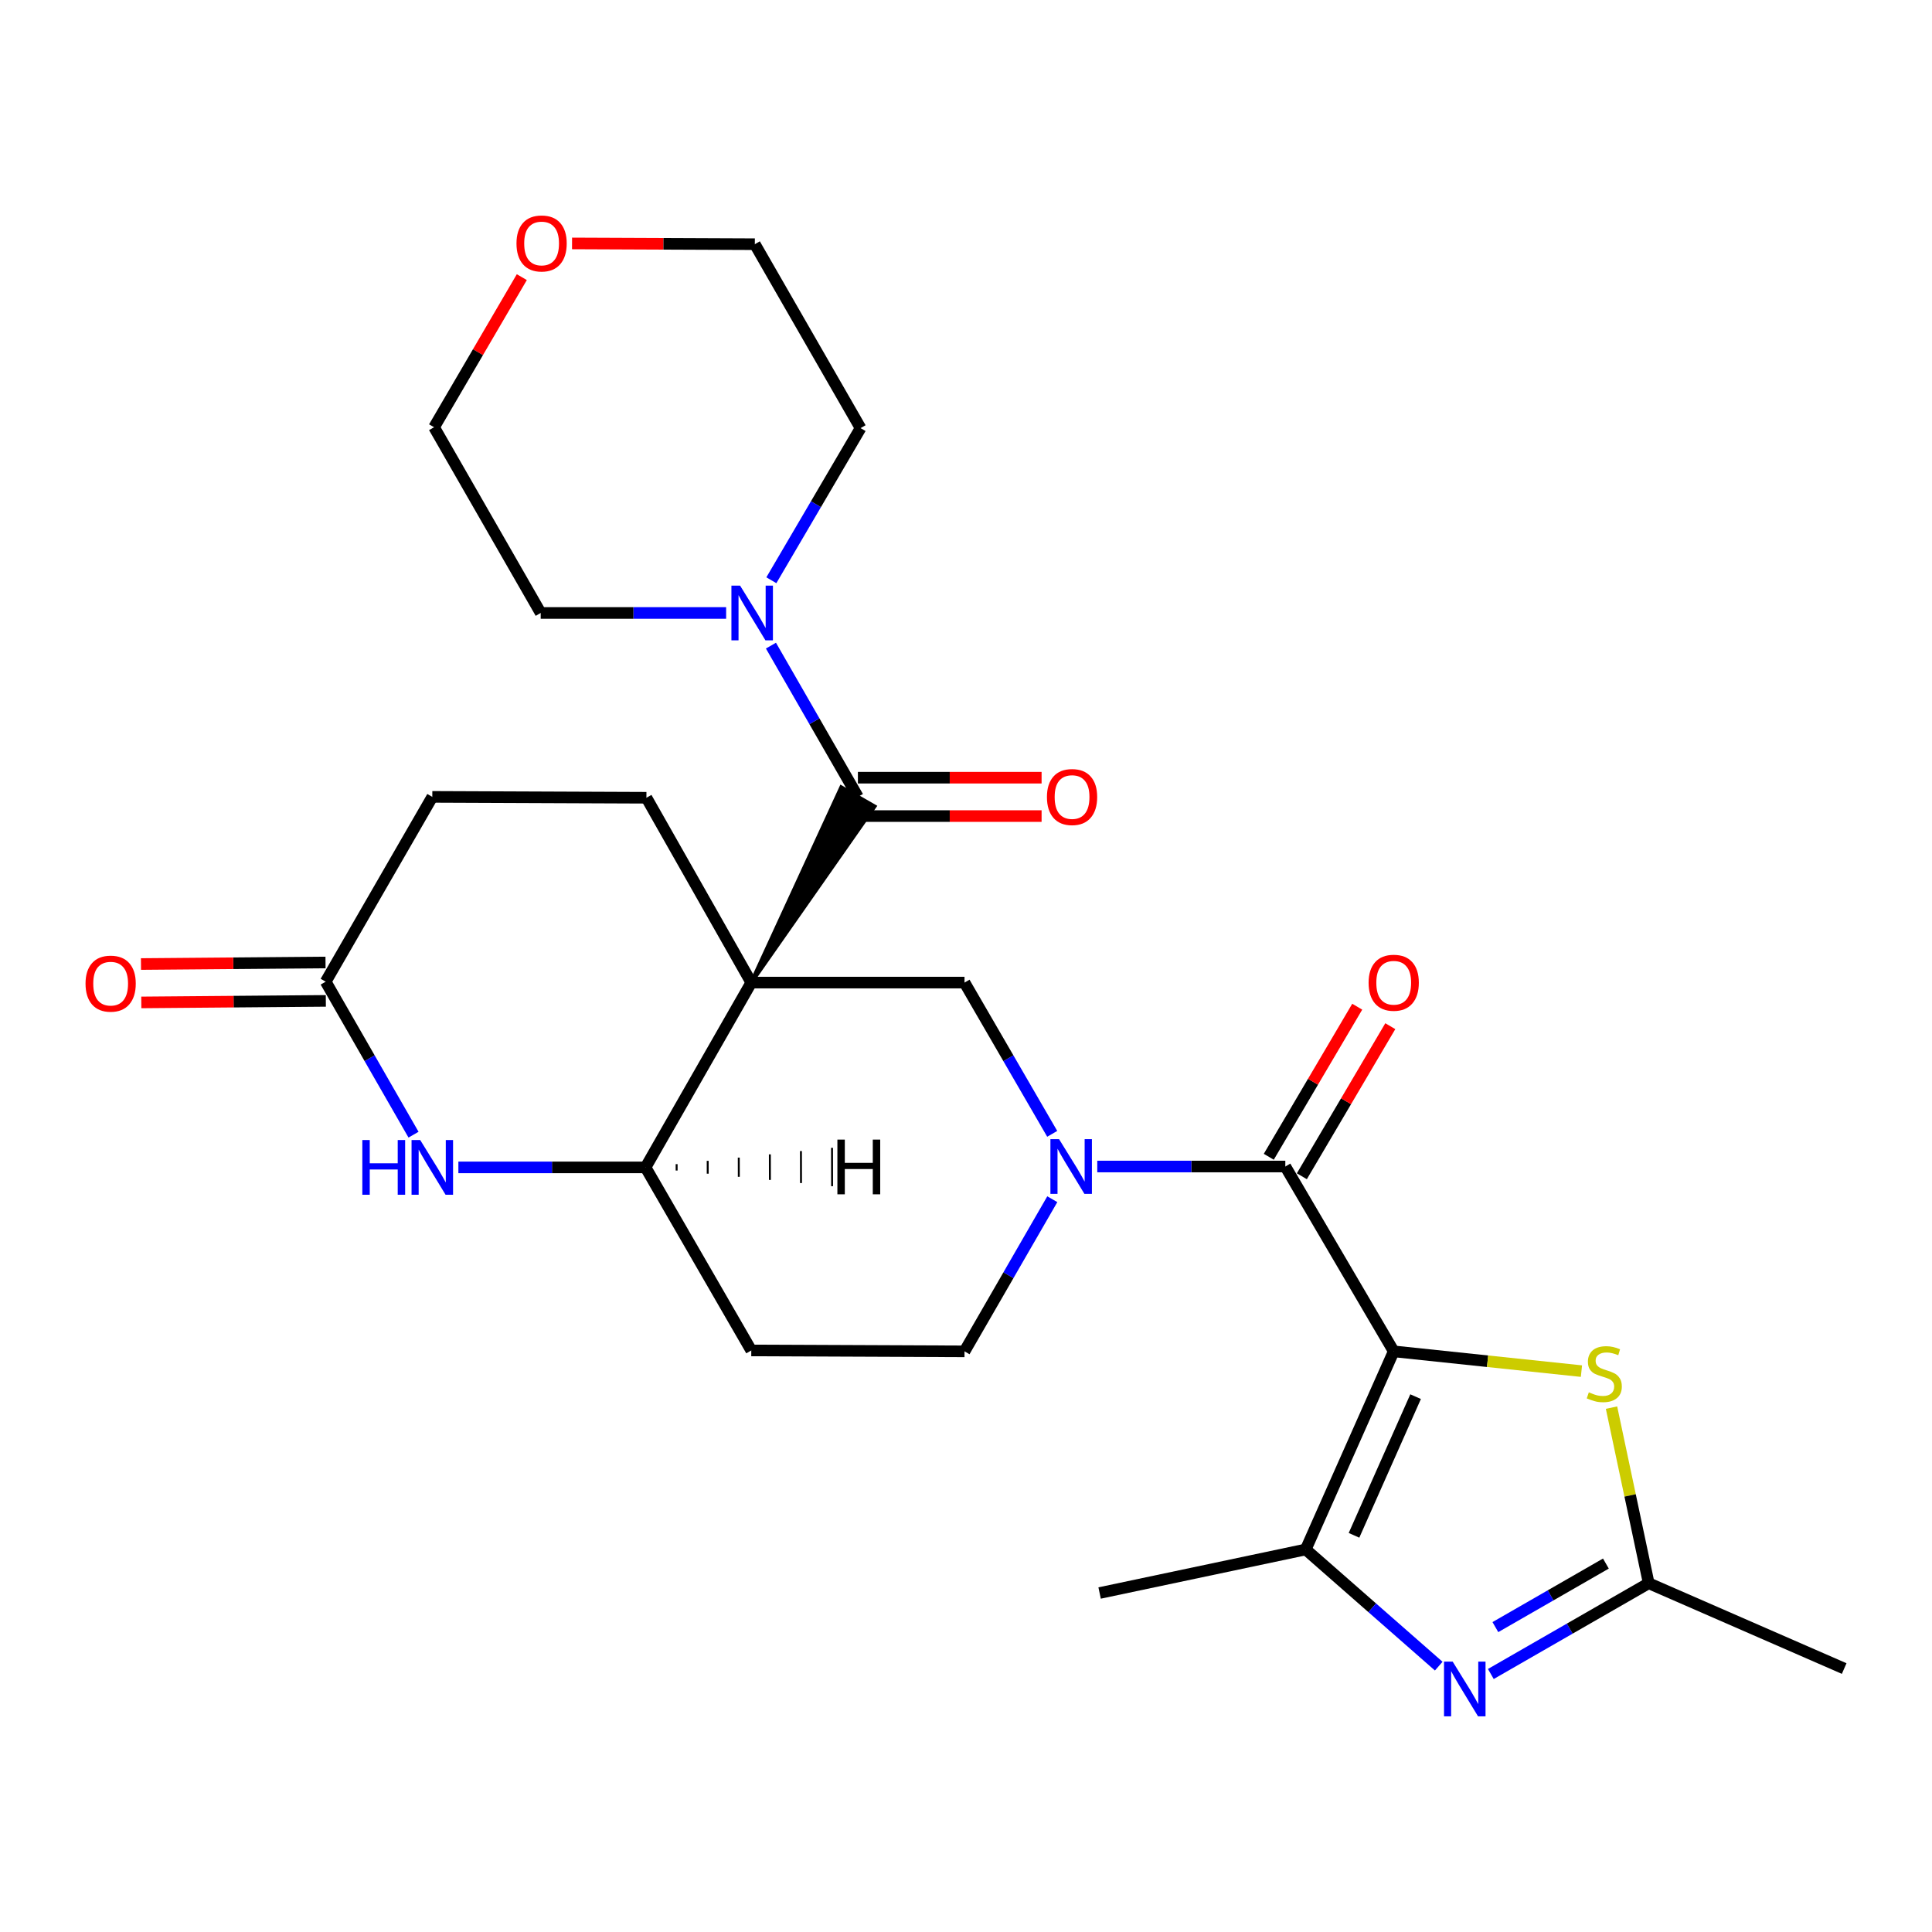 <?xml version='1.0' encoding='iso-8859-1'?>
<svg version='1.1' baseProfile='full'
              xmlns='http://www.w3.org/2000/svg'
                      xmlns:rdkit='http://www.rdkit.org/xml'
                      xmlns:xlink='http://www.w3.org/1999/xlink'
                  xml:space='preserve'
width='1000px' height='1000px' viewBox='0 0 1000 1000'>
<!-- END OF HEADER -->
<rect style='opacity:1.0;fill:#FFFFFF;stroke:none' width='1000' height='1000' x='0' y='0'> </rect>
<path class='bond-2' d='M 388.859,508.583 L 452.665,417.409 L 435.435,407.516 Z' style='fill:#000000;fill-rule:evenodd;fill-opacity:1;stroke:#000000;stroke-width:2px;stroke-linecap:butt;stroke-linejoin:miter;stroke-opacity:1;' />
<path class='bond-7' d='M 388.859,508.583 L 499.23,508.583' style='fill:none;fill-rule:evenodd;stroke:#000000;stroke-width:6px;stroke-linecap:butt;stroke-linejoin:miter;stroke-opacity:1' />
<path class='bond-8' d='M 388.859,508.583 L 334.131,604.24' style='fill:none;fill-rule:evenodd;stroke:#000000;stroke-width:6px;stroke-linecap:butt;stroke-linejoin:miter;stroke-opacity:1' />
<path class='bond-12' d='M 388.859,508.583 L 334.584,412.915' style='fill:none;fill-rule:evenodd;stroke:#000000;stroke-width:6px;stroke-linecap:butt;stroke-linejoin:miter;stroke-opacity:1' />
<path class='bond-0' d='M 721.385,699.456 L 665.278,603.788' style='fill:none;fill-rule:evenodd;stroke:#000000;stroke-width:6px;stroke-linecap:butt;stroke-linejoin:miter;stroke-opacity:1' />
<path class='bond-4' d='M 721.385,699.456 L 675.841,802.001' style='fill:none;fill-rule:evenodd;stroke:#000000;stroke-width:6px;stroke-linecap:butt;stroke-linejoin:miter;stroke-opacity:1' />
<path class='bond-4' d='M 732.712,722.903 L 700.831,794.684' style='fill:none;fill-rule:evenodd;stroke:#000000;stroke-width:6px;stroke-linecap:butt;stroke-linejoin:miter;stroke-opacity:1' />
<path class='bond-6' d='M 721.385,699.456 L 769.971,704.573' style='fill:none;fill-rule:evenodd;stroke:#000000;stroke-width:6px;stroke-linecap:butt;stroke-linejoin:miter;stroke-opacity:1' />
<path class='bond-6' d='M 769.971,704.573 L 818.557,709.691' style='fill:none;fill-rule:evenodd;stroke:#CCCC00;stroke-width:6px;stroke-linecap:butt;stroke-linejoin:miter;stroke-opacity:1' />
<path class='bond-1' d='M 665.278,603.788 L 616.611,603.788' style='fill:none;fill-rule:evenodd;stroke:#000000;stroke-width:6px;stroke-linecap:butt;stroke-linejoin:miter;stroke-opacity:1' />
<path class='bond-1' d='M 616.611,603.788 L 567.943,603.788' style='fill:none;fill-rule:evenodd;stroke:#0000FF;stroke-width:6px;stroke-linecap:butt;stroke-linejoin:miter;stroke-opacity:1' />
<path class='bond-16' d='M 673.837,608.832 L 696.727,569.991' style='fill:none;fill-rule:evenodd;stroke:#000000;stroke-width:6px;stroke-linecap:butt;stroke-linejoin:miter;stroke-opacity:1' />
<path class='bond-16' d='M 696.727,569.991 L 719.617,531.15' style='fill:none;fill-rule:evenodd;stroke:#FF0000;stroke-width:6px;stroke-linecap:butt;stroke-linejoin:miter;stroke-opacity:1' />
<path class='bond-16' d='M 656.719,598.744 L 679.609,559.903' style='fill:none;fill-rule:evenodd;stroke:#000000;stroke-width:6px;stroke-linecap:butt;stroke-linejoin:miter;stroke-opacity:1' />
<path class='bond-16' d='M 679.609,559.903 L 702.5,521.062' style='fill:none;fill-rule:evenodd;stroke:#FF0000;stroke-width:6px;stroke-linecap:butt;stroke-linejoin:miter;stroke-opacity:1' />
<path class='bond-11' d='M 444.05,412.462 L 421.546,373.318' style='fill:none;fill-rule:evenodd;stroke:#000000;stroke-width:6px;stroke-linecap:butt;stroke-linejoin:miter;stroke-opacity:1' />
<path class='bond-11' d='M 421.546,373.318 L 399.041,334.174' style='fill:none;fill-rule:evenodd;stroke:#0000FF;stroke-width:6px;stroke-linecap:butt;stroke-linejoin:miter;stroke-opacity:1' />
<path class='bond-17' d='M 444.05,422.397 L 491.587,422.397' style='fill:none;fill-rule:evenodd;stroke:#000000;stroke-width:6px;stroke-linecap:butt;stroke-linejoin:miter;stroke-opacity:1' />
<path class='bond-17' d='M 491.587,422.397 L 539.125,422.397' style='fill:none;fill-rule:evenodd;stroke:#FF0000;stroke-width:6px;stroke-linecap:butt;stroke-linejoin:miter;stroke-opacity:1' />
<path class='bond-17' d='M 444.05,402.528 L 491.587,402.528' style='fill:none;fill-rule:evenodd;stroke:#000000;stroke-width:6px;stroke-linecap:butt;stroke-linejoin:miter;stroke-opacity:1' />
<path class='bond-17' d='M 491.587,402.528 L 539.125,402.528' style='fill:none;fill-rule:evenodd;stroke:#FF0000;stroke-width:6px;stroke-linecap:butt;stroke-linejoin:miter;stroke-opacity:1' />
<path class='bond-3' d='M 544.627,586.877 L 521.928,547.73' style='fill:none;fill-rule:evenodd;stroke:#0000FF;stroke-width:6px;stroke-linecap:butt;stroke-linejoin:miter;stroke-opacity:1' />
<path class='bond-3' d='M 521.928,547.73 L 499.23,508.583' style='fill:none;fill-rule:evenodd;stroke:#000000;stroke-width:6px;stroke-linecap:butt;stroke-linejoin:miter;stroke-opacity:1' />
<path class='bond-28' d='M 544.668,620.709 L 521.949,660.083' style='fill:none;fill-rule:evenodd;stroke:#0000FF;stroke-width:6px;stroke-linecap:butt;stroke-linejoin:miter;stroke-opacity:1' />
<path class='bond-28' d='M 521.949,660.083 L 499.23,699.456' style='fill:none;fill-rule:evenodd;stroke:#000000;stroke-width:6px;stroke-linecap:butt;stroke-linejoin:miter;stroke-opacity:1' />
<path class='bond-5' d='M 675.841,802.001 L 710.264,832.196' style='fill:none;fill-rule:evenodd;stroke:#000000;stroke-width:6px;stroke-linecap:butt;stroke-linejoin:miter;stroke-opacity:1' />
<path class='bond-5' d='M 710.264,832.196 L 744.687,862.391' style='fill:none;fill-rule:evenodd;stroke:#0000FF;stroke-width:6px;stroke-linecap:butt;stroke-linejoin:miter;stroke-opacity:1' />
<path class='bond-21' d='M 675.841,802.001 L 569.157,824.541' style='fill:none;fill-rule:evenodd;stroke:#000000;stroke-width:6px;stroke-linecap:butt;stroke-linejoin:miter;stroke-opacity:1' />
<path class='bond-30' d='M 771.65,866.46 L 812.51,842.967' style='fill:none;fill-rule:evenodd;stroke:#0000FF;stroke-width:6px;stroke-linecap:butt;stroke-linejoin:miter;stroke-opacity:1' />
<path class='bond-30' d='M 812.51,842.967 L 853.369,819.475' style='fill:none;fill-rule:evenodd;stroke:#000000;stroke-width:6px;stroke-linecap:butt;stroke-linejoin:miter;stroke-opacity:1' />
<path class='bond-30' d='M 774.004,842.187 L 802.606,825.742' style='fill:none;fill-rule:evenodd;stroke:#0000FF;stroke-width:6px;stroke-linecap:butt;stroke-linejoin:miter;stroke-opacity:1' />
<path class='bond-30' d='M 802.606,825.742 L 831.208,809.298' style='fill:none;fill-rule:evenodd;stroke:#000000;stroke-width:6px;stroke-linecap:butt;stroke-linejoin:miter;stroke-opacity:1' />
<path class='bond-10' d='M 834.116,728.589 L 843.743,774.032' style='fill:none;fill-rule:evenodd;stroke:#CCCC00;stroke-width:6px;stroke-linecap:butt;stroke-linejoin:miter;stroke-opacity:1' />
<path class='bond-10' d='M 843.743,774.032 L 853.369,819.475' style='fill:none;fill-rule:evenodd;stroke:#000000;stroke-width:6px;stroke-linecap:butt;stroke-linejoin:miter;stroke-opacity:1' />
<path class='bond-9' d='M 334.131,604.24 L 285.695,604.24' style='fill:none;fill-rule:evenodd;stroke:#000000;stroke-width:6px;stroke-linecap:butt;stroke-linejoin:miter;stroke-opacity:1' />
<path class='bond-9' d='M 285.695,604.24 L 237.259,604.24' style='fill:none;fill-rule:evenodd;stroke:#0000FF;stroke-width:6px;stroke-linecap:butt;stroke-linejoin:miter;stroke-opacity:1' />
<path class='bond-14' d='M 334.131,604.24 L 388.859,698.992' style='fill:none;fill-rule:evenodd;stroke:#000000;stroke-width:6px;stroke-linecap:butt;stroke-linejoin:miter;stroke-opacity:1' />
<path class='bond-31' d='M 350.225,605.863 L 350.218,602.552' style='fill:none;fill-rule:evenodd;stroke:#000000;stroke-width:1.0px;stroke-linecap:butt;stroke-linejoin:miter;stroke-opacity:1' />
<path class='bond-31' d='M 366.319,607.486 L 366.305,600.863' style='fill:none;fill-rule:evenodd;stroke:#000000;stroke-width:1.0px;stroke-linecap:butt;stroke-linejoin:miter;stroke-opacity:1' />
<path class='bond-31' d='M 382.413,609.108 L 382.392,599.174' style='fill:none;fill-rule:evenodd;stroke:#000000;stroke-width:1.0px;stroke-linecap:butt;stroke-linejoin:miter;stroke-opacity:1' />
<path class='bond-31' d='M 398.507,610.731 L 398.479,597.485' style='fill:none;fill-rule:evenodd;stroke:#000000;stroke-width:1.0px;stroke-linecap:butt;stroke-linejoin:miter;stroke-opacity:1' />
<path class='bond-31' d='M 414.6,612.354 L 414.566,595.796' style='fill:none;fill-rule:evenodd;stroke:#000000;stroke-width:1.0px;stroke-linecap:butt;stroke-linejoin:miter;stroke-opacity:1' />
<path class='bond-31' d='M 430.694,613.976 L 430.653,594.108' style='fill:none;fill-rule:evenodd;stroke:#000000;stroke-width:1.0px;stroke-linecap:butt;stroke-linejoin:miter;stroke-opacity:1' />
<path class='bond-13' d='M 214.039,587.309 L 191.304,547.714' style='fill:none;fill-rule:evenodd;stroke:#0000FF;stroke-width:6px;stroke-linecap:butt;stroke-linejoin:miter;stroke-opacity:1' />
<path class='bond-13' d='M 191.304,547.714 L 168.569,508.12' style='fill:none;fill-rule:evenodd;stroke:#000000;stroke-width:6px;stroke-linecap:butt;stroke-linejoin:miter;stroke-opacity:1' />
<path class='bond-24' d='M 853.369,819.475 L 954.545,863.639' style='fill:none;fill-rule:evenodd;stroke:#000000;stroke-width:6px;stroke-linecap:butt;stroke-linejoin:miter;stroke-opacity:1' />
<path class='bond-22' d='M 399.252,300.336 L 422.341,260.963' style='fill:none;fill-rule:evenodd;stroke:#0000FF;stroke-width:6px;stroke-linecap:butt;stroke-linejoin:miter;stroke-opacity:1' />
<path class='bond-22' d='M 422.341,260.963 L 445.43,221.59' style='fill:none;fill-rule:evenodd;stroke:#000000;stroke-width:6px;stroke-linecap:butt;stroke-linejoin:miter;stroke-opacity:1' />
<path class='bond-23' d='M 375.846,317.269 L 327.857,317.269' style='fill:none;fill-rule:evenodd;stroke:#0000FF;stroke-width:6px;stroke-linecap:butt;stroke-linejoin:miter;stroke-opacity:1' />
<path class='bond-23' d='M 327.857,317.269 L 279.867,317.269' style='fill:none;fill-rule:evenodd;stroke:#000000;stroke-width:6px;stroke-linecap:butt;stroke-linejoin:miter;stroke-opacity:1' />
<path class='bond-19' d='M 334.584,412.915 L 223.76,412.462' style='fill:none;fill-rule:evenodd;stroke:#000000;stroke-width:6px;stroke-linecap:butt;stroke-linejoin:miter;stroke-opacity:1' />
<path class='bond-18' d='M 168.486,498.186 L 120.728,498.583' style='fill:none;fill-rule:evenodd;stroke:#000000;stroke-width:6px;stroke-linecap:butt;stroke-linejoin:miter;stroke-opacity:1' />
<path class='bond-18' d='M 120.728,498.583 L 72.971,498.981' style='fill:none;fill-rule:evenodd;stroke:#FF0000;stroke-width:6px;stroke-linecap:butt;stroke-linejoin:miter;stroke-opacity:1' />
<path class='bond-18' d='M 168.652,518.054 L 120.894,518.451' style='fill:none;fill-rule:evenodd;stroke:#000000;stroke-width:6px;stroke-linecap:butt;stroke-linejoin:miter;stroke-opacity:1' />
<path class='bond-18' d='M 120.894,518.451 L 73.136,518.849' style='fill:none;fill-rule:evenodd;stroke:#FF0000;stroke-width:6px;stroke-linecap:butt;stroke-linejoin:miter;stroke-opacity:1' />
<path class='bond-27' d='M 168.569,508.12 L 223.76,412.462' style='fill:none;fill-rule:evenodd;stroke:#000000;stroke-width:6px;stroke-linecap:butt;stroke-linejoin:miter;stroke-opacity:1' />
<path class='bond-15' d='M 388.859,698.992 L 499.23,699.456' style='fill:none;fill-rule:evenodd;stroke:#000000;stroke-width:6px;stroke-linecap:butt;stroke-linejoin:miter;stroke-opacity:1' />
<path class='bond-20' d='M 270.091,143.449 L 247.384,182.293' style='fill:none;fill-rule:evenodd;stroke:#FF0000;stroke-width:6px;stroke-linecap:butt;stroke-linejoin:miter;stroke-opacity:1' />
<path class='bond-20' d='M 247.384,182.293 L 224.676,221.137' style='fill:none;fill-rule:evenodd;stroke:#000000;stroke-width:6px;stroke-linecap:butt;stroke-linejoin:miter;stroke-opacity:1' />
<path class='bond-29' d='M 296.09,125.998 L 343.396,126.197' style='fill:none;fill-rule:evenodd;stroke:#FF0000;stroke-width:6px;stroke-linecap:butt;stroke-linejoin:miter;stroke-opacity:1' />
<path class='bond-29' d='M 343.396,126.197 L 390.702,126.396' style='fill:none;fill-rule:evenodd;stroke:#000000;stroke-width:6px;stroke-linecap:butt;stroke-linejoin:miter;stroke-opacity:1' />
<path class='bond-25' d='M 445.43,221.59 L 390.702,126.396' style='fill:none;fill-rule:evenodd;stroke:#000000;stroke-width:6px;stroke-linecap:butt;stroke-linejoin:miter;stroke-opacity:1' />
<path class='bond-26' d='M 279.867,317.269 L 224.676,221.137' style='fill:none;fill-rule:evenodd;stroke:#000000;stroke-width:6px;stroke-linecap:butt;stroke-linejoin:miter;stroke-opacity:1' />
<path  class='atom-4' d='M 548.172 589.628
L 557.452 604.628
Q 558.372 606.108, 559.852 608.788
Q 561.332 611.468, 561.412 611.628
L 561.412 589.628
L 565.172 589.628
L 565.172 617.948
L 561.292 617.948
L 551.332 601.548
Q 550.172 599.628, 548.932 597.428
Q 547.732 595.228, 547.372 594.548
L 547.372 617.948
L 543.692 617.948
L 543.692 589.628
L 548.172 589.628
' fill='#0000FF'/>
<path  class='atom-6' d='M 751.905 860.053
L 761.185 875.053
Q 762.105 876.533, 763.585 879.213
Q 765.065 881.893, 765.145 882.053
L 765.145 860.053
L 768.905 860.053
L 768.905 888.373
L 765.025 888.373
L 755.065 871.973
Q 753.905 870.053, 752.665 867.853
Q 751.465 865.653, 751.105 864.973
L 751.105 888.373
L 747.425 888.373
L 747.425 860.053
L 751.905 860.053
' fill='#0000FF'/>
<path  class='atom-7' d='M 822.377 720.656
Q 822.697 720.776, 824.017 721.336
Q 825.337 721.896, 826.777 722.256
Q 828.257 722.576, 829.697 722.576
Q 832.377 722.576, 833.937 721.296
Q 835.497 719.976, 835.497 717.696
Q 835.497 716.136, 834.697 715.176
Q 833.937 714.216, 832.737 713.696
Q 831.537 713.176, 829.537 712.576
Q 827.017 711.816, 825.497 711.096
Q 824.017 710.376, 822.937 708.856
Q 821.897 707.336, 821.897 704.776
Q 821.897 701.216, 824.297 699.016
Q 826.737 696.816, 831.537 696.816
Q 834.817 696.816, 838.537 698.376
L 837.617 701.456
Q 834.217 700.056, 831.657 700.056
Q 828.897 700.056, 827.377 701.216
Q 825.857 702.336, 825.897 704.296
Q 825.897 705.816, 826.657 706.736
Q 827.457 707.656, 828.577 708.176
Q 829.737 708.696, 831.657 709.296
Q 834.217 710.096, 835.737 710.896
Q 837.257 711.696, 838.337 713.336
Q 839.457 714.936, 839.457 717.696
Q 839.457 721.616, 836.817 723.736
Q 834.217 725.816, 829.857 725.816
Q 827.337 725.816, 825.417 725.256
Q 823.537 724.736, 821.297 723.816
L 822.377 720.656
' fill='#CCCC00'/>
<path  class='atom-10' d='M 187.54 590.08
L 191.38 590.08
L 191.38 602.12
L 205.86 602.12
L 205.86 590.08
L 209.7 590.08
L 209.7 618.4
L 205.86 618.4
L 205.86 605.32
L 191.38 605.32
L 191.38 618.4
L 187.54 618.4
L 187.54 590.08
' fill='#0000FF'/>
<path  class='atom-10' d='M 217.5 590.08
L 226.78 605.08
Q 227.7 606.56, 229.18 609.24
Q 230.66 611.92, 230.74 612.08
L 230.74 590.08
L 234.5 590.08
L 234.5 618.4
L 230.62 618.4
L 220.66 602
Q 219.5 600.08, 218.26 597.88
Q 217.06 595.68, 216.7 595
L 216.7 618.4
L 213.02 618.4
L 213.02 590.08
L 217.5 590.08
' fill='#0000FF'/>
<path  class='atom-12' d='M 383.062 303.109
L 392.342 318.109
Q 393.262 319.589, 394.742 322.269
Q 396.222 324.949, 396.302 325.109
L 396.302 303.109
L 400.062 303.109
L 400.062 331.429
L 396.182 331.429
L 386.222 315.029
Q 385.062 313.109, 383.822 310.909
Q 382.622 308.709, 382.262 308.029
L 382.262 331.429
L 378.582 331.429
L 378.582 303.109
L 383.062 303.109
' fill='#0000FF'/>
<path  class='atom-17' d='M 708.385 508.663
Q 708.385 501.863, 711.745 498.063
Q 715.105 494.263, 721.385 494.263
Q 727.665 494.263, 731.025 498.063
Q 734.385 501.863, 734.385 508.663
Q 734.385 515.543, 730.985 519.463
Q 727.585 523.343, 721.385 523.343
Q 715.145 523.343, 711.745 519.463
Q 708.385 515.583, 708.385 508.663
M 721.385 520.143
Q 725.705 520.143, 728.025 517.263
Q 730.385 514.343, 730.385 508.663
Q 730.385 503.103, 728.025 500.303
Q 725.705 497.463, 721.385 497.463
Q 717.065 497.463, 714.705 500.263
Q 712.385 503.063, 712.385 508.663
Q 712.385 514.383, 714.705 517.263
Q 717.065 520.143, 721.385 520.143
' fill='#FF0000'/>
<path  class='atom-18' d='M 541.896 412.542
Q 541.896 405.742, 545.256 401.942
Q 548.616 398.142, 554.896 398.142
Q 561.176 398.142, 564.536 401.942
Q 567.896 405.742, 567.896 412.542
Q 567.896 419.422, 564.496 423.342
Q 561.096 427.222, 554.896 427.222
Q 548.656 427.222, 545.256 423.342
Q 541.896 419.462, 541.896 412.542
M 554.896 424.022
Q 559.216 424.022, 561.536 421.142
Q 563.896 418.222, 563.896 412.542
Q 563.896 406.982, 561.536 404.182
Q 559.216 401.342, 554.896 401.342
Q 550.576 401.342, 548.216 404.142
Q 545.896 406.942, 545.896 412.542
Q 545.896 418.262, 548.216 421.142
Q 550.576 424.022, 554.896 424.022
' fill='#FF0000'/>
<path  class='atom-19' d='M 44.271 509.127
Q 44.271 502.327, 47.631 498.527
Q 50.991 494.727, 57.271 494.727
Q 63.551 494.727, 66.911 498.527
Q 70.271 502.327, 70.271 509.127
Q 70.271 516.007, 66.871 519.927
Q 63.471 523.807, 57.271 523.807
Q 51.031 523.807, 47.631 519.927
Q 44.271 516.047, 44.271 509.127
M 57.271 520.607
Q 61.591 520.607, 63.911 517.727
Q 66.271 514.807, 66.271 509.127
Q 66.271 503.567, 63.911 500.767
Q 61.591 497.927, 57.271 497.927
Q 52.951 497.927, 50.591 500.727
Q 48.271 503.527, 48.271 509.127
Q 48.271 514.847, 50.591 517.727
Q 52.951 520.607, 57.271 520.607
' fill='#FF0000'/>
<path  class='atom-21' d='M 267.331 126.012
Q 267.331 119.212, 270.691 115.412
Q 274.051 111.612, 280.331 111.612
Q 286.611 111.612, 289.971 115.412
Q 293.331 119.212, 293.331 126.012
Q 293.331 132.892, 289.931 136.812
Q 286.531 140.692, 280.331 140.692
Q 274.091 140.692, 270.691 136.812
Q 267.331 132.932, 267.331 126.012
M 280.331 137.492
Q 284.651 137.492, 286.971 134.612
Q 289.331 131.692, 289.331 126.012
Q 289.331 120.452, 286.971 117.652
Q 284.651 114.812, 280.331 114.812
Q 276.011 114.812, 273.651 117.612
Q 271.331 120.412, 271.331 126.012
Q 271.331 131.732, 273.651 134.612
Q 276.011 137.492, 280.331 137.492
' fill='#FF0000'/>
<path  class='atom-28' d='M 433.433 589.854
L 437.273 589.854
L 437.273 601.894
L 451.753 601.894
L 451.753 589.854
L 455.593 589.854
L 455.593 618.174
L 451.753 618.174
L 451.753 605.094
L 437.273 605.094
L 437.273 618.174
L 433.433 618.174
L 433.433 589.854
' fill='#000000'/>
</svg>
